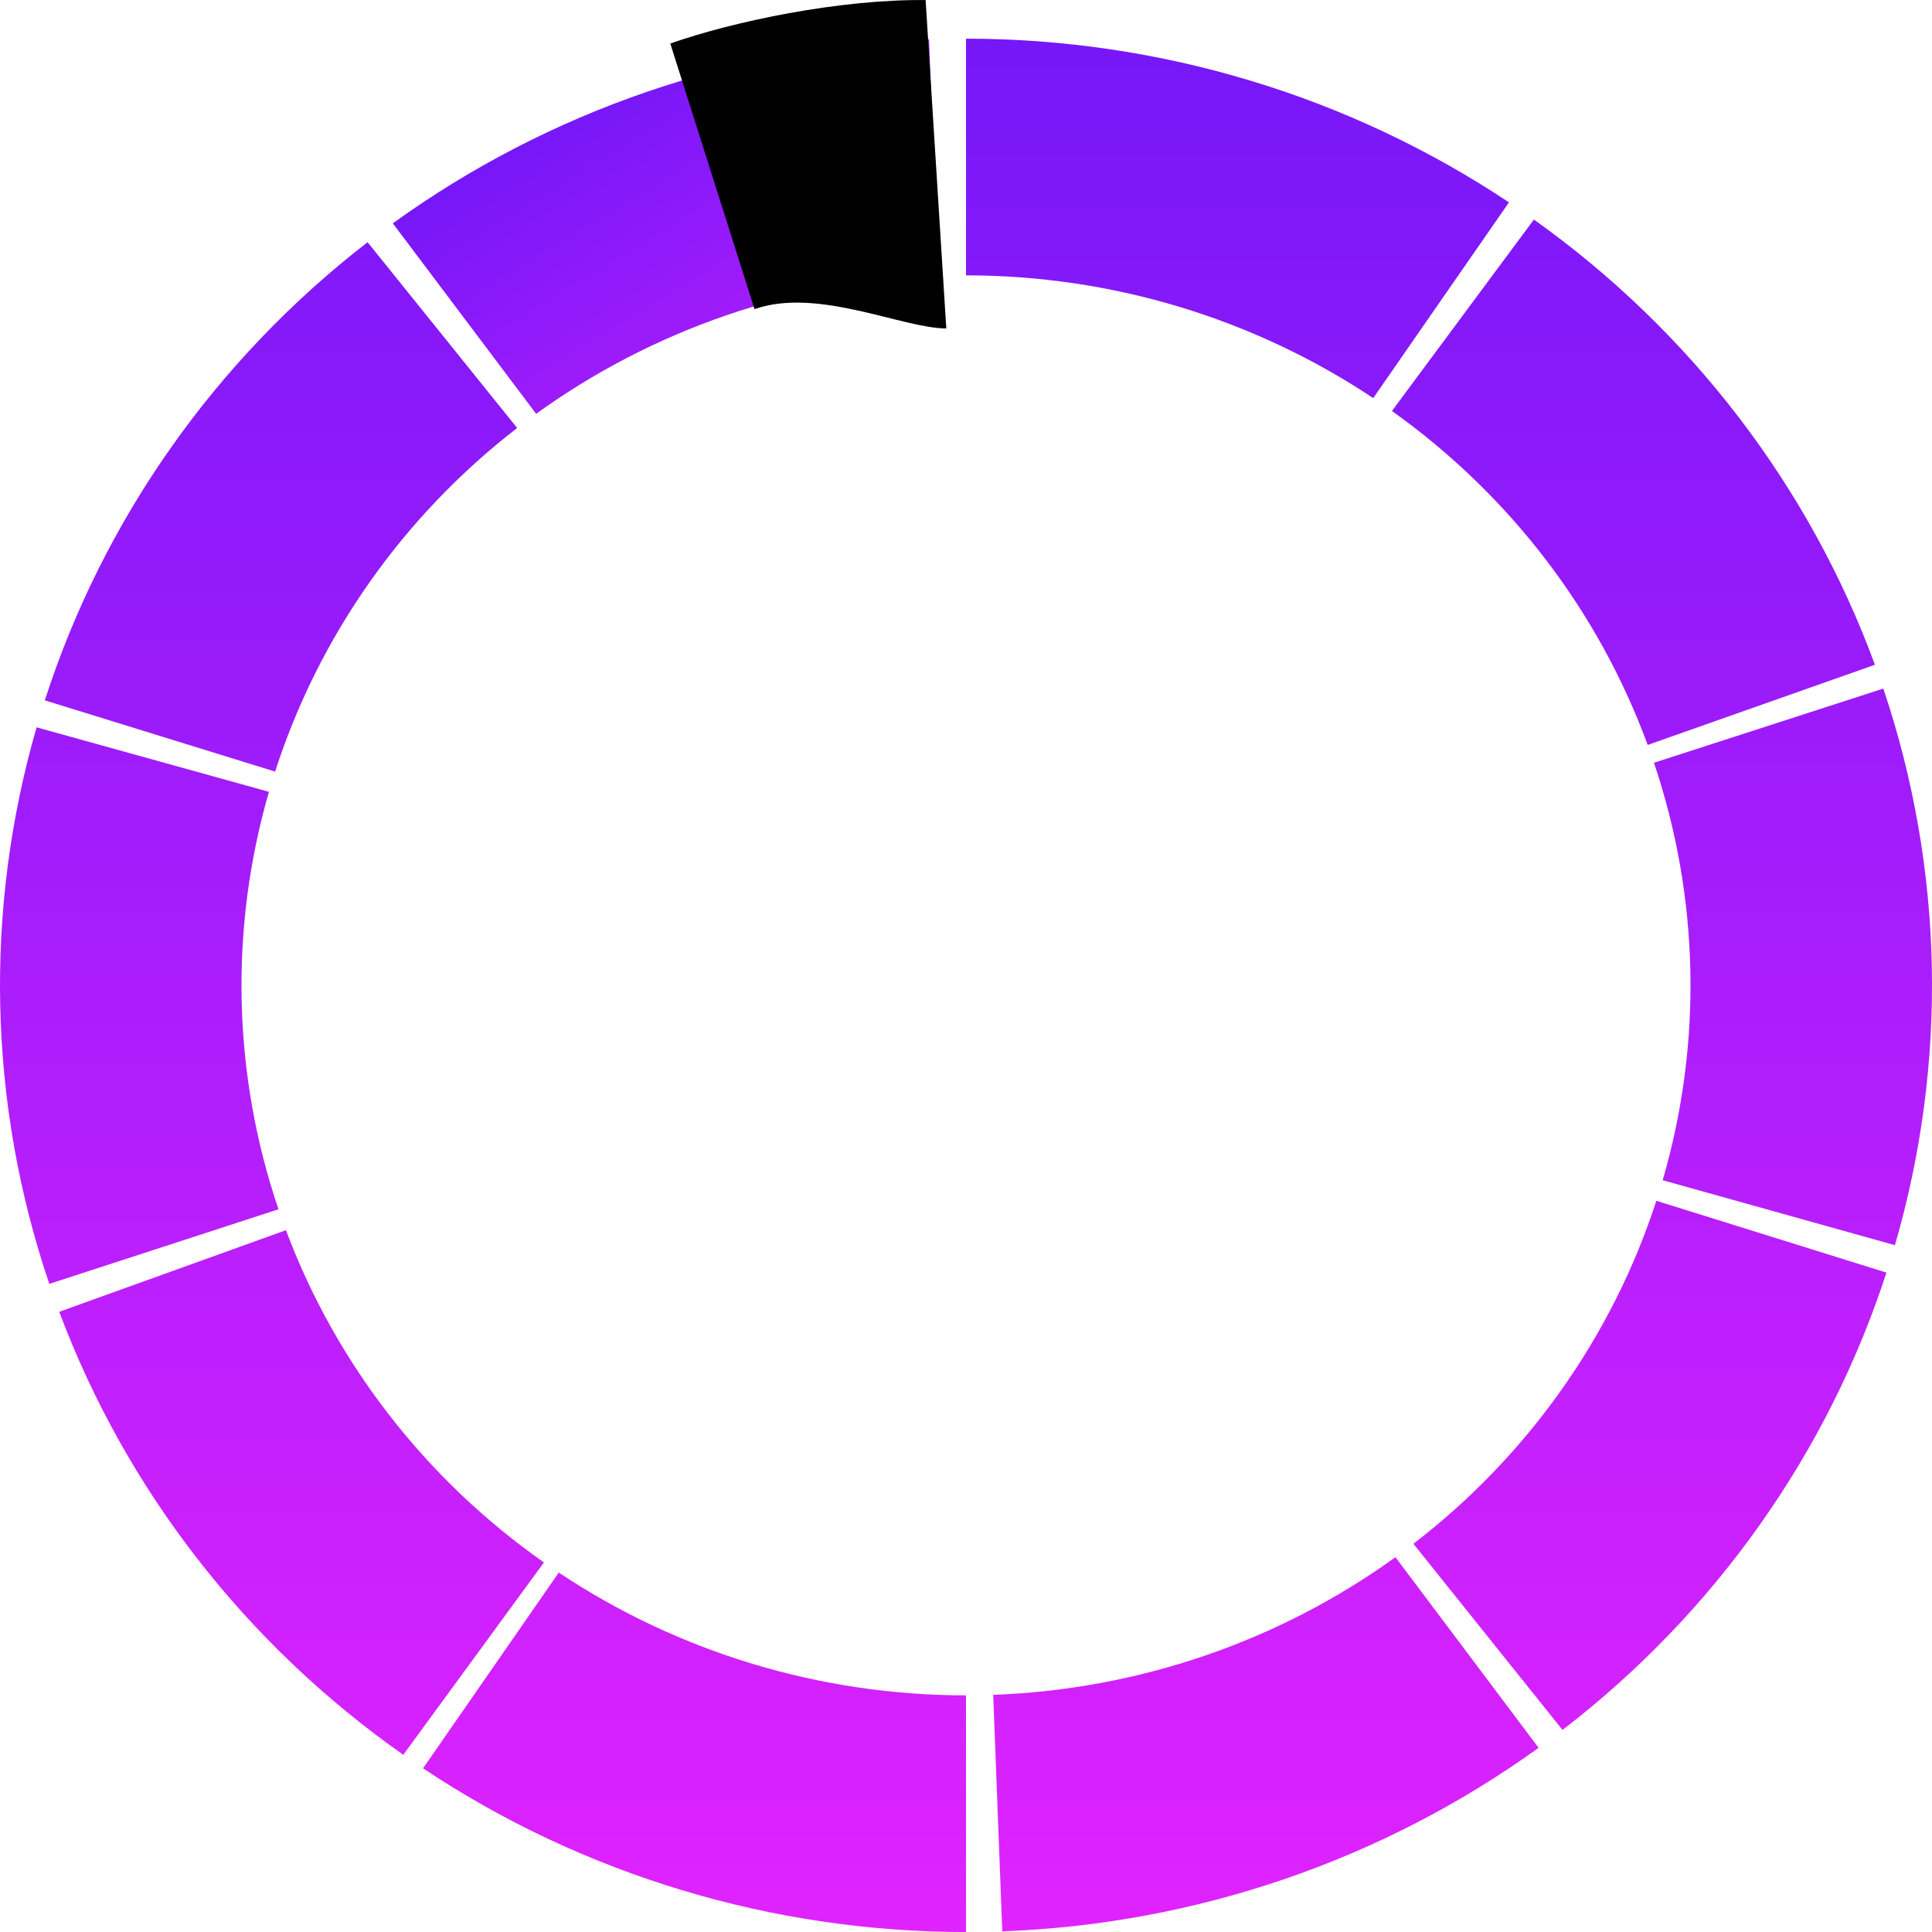 <svg width="50" height="50" viewBox="0 0 50 50" fill="none" xmlns="http://www.w3.org/2000/svg">
<path d="M25 1.001C30.011 1.001 34.907 2.477 39.052 5.237L35.539 10.303C32.43 8.233 28.759 7.126 25 7.126V1.001Z" fill="url(#paint0_linear_762_16631)"/>
<path d="M39.697 5.682C43.751 8.569 46.826 12.583 48.523 17.204L42.642 19.279C41.37 15.813 39.063 12.802 36.023 10.636L39.697 5.682Z" fill="url(#paint1_linear_762_16631)"/>
<path d="M48.74 17.82C50.311 22.484 50.415 27.502 49.04 32.225L43.03 30.544C44.062 27.002 43.983 23.238 42.805 19.74L48.74 17.82Z" fill="url(#paint2_linear_762_16631)"/>
<path d="M48.821 32.935C47.301 37.614 44.38 41.738 40.438 44.771L36.579 39.953C39.535 37.679 41.726 34.586 42.866 31.076L48.821 32.935Z" fill="url(#paint3_linear_762_16631)"/>
<path d="M39.819 45.233C35.782 48.144 30.947 49.799 25.939 49.983L25.704 43.863C29.46 43.724 33.087 42.483 36.114 40.3L39.819 45.233Z" fill="url(#paint4_linear_762_16631)"/>
<path d="M25 50.001C19.989 50.001 15.093 48.525 10.948 45.764L14.461 40.698C17.57 42.769 21.241 43.876 25 43.876L25 50.001Z" fill="url(#paint5_linear_762_16631)"/>
<path d="M10.437 45.414C6.363 42.553 3.261 38.559 1.533 33.949L7.4 31.837C8.696 35.294 11.022 38.29 14.077 40.436L10.437 45.414Z" fill="url(#paint6_linear_762_16631)"/>
<path d="M1.276 33.227C-0.305 28.566 -0.419 23.548 0.947 18.823L6.96 20.492C5.935 24.036 6.021 27.8 7.207 31.296L1.276 33.227Z" fill="url(#paint7_linear_762_16631)"/>
<path d="M1.16 18.125C2.668 13.442 5.579 9.311 9.513 6.268L13.384 11.076C10.434 13.358 8.251 16.456 7.12 19.969L1.16 18.125Z" fill="url(#paint8_linear_762_16631)"/>
<path d="M10.166 5.78C14.2 2.866 19.035 1.207 24.042 1.019L24.282 7.139C20.526 7.28 16.9 8.524 13.875 10.71L10.166 5.78Z" fill="url(#paint9_linear_762_16631)"/>
<path d="M17.347 1.126C18.982 0.553 21.707 -0.02 23.955 0.001L24.49 8.5C23.359 8.5 21.162 7.427 19.527 8L17.347 1.126Z" fill="black"/>
<defs>
<linearGradient id="paint0_linear_762_16631" x1="25" y1="1.001" x2="25" y2="50.001" gradientUnits="userSpaceOnUse">
<stop stop-color="#7617F8"/>
<stop offset="1" stop-color="#E023FF"/>
</linearGradient>
<linearGradient id="paint1_linear_762_16631" x1="25" y1="1.001" x2="25" y2="50.001" gradientUnits="userSpaceOnUse">
<stop stop-color="#7617F8"/>
<stop offset="1" stop-color="#E023FF"/>
</linearGradient>
<linearGradient id="paint2_linear_762_16631" x1="25" y1="1.001" x2="25" y2="50.001" gradientUnits="userSpaceOnUse">
<stop stop-color="#7617F8"/>
<stop offset="1" stop-color="#E023FF"/>
</linearGradient>
<linearGradient id="paint3_linear_762_16631" x1="25" y1="1.001" x2="25" y2="50.001" gradientUnits="userSpaceOnUse">
<stop stop-color="#7617F8"/>
<stop offset="1" stop-color="#E023FF"/>
</linearGradient>
<linearGradient id="paint4_linear_762_16631" x1="25" y1="1.001" x2="25" y2="50.001" gradientUnits="userSpaceOnUse">
<stop stop-color="#7617F8"/>
<stop offset="1" stop-color="#E023FF"/>
</linearGradient>
<linearGradient id="paint5_linear_762_16631" x1="25" y1="1.001" x2="25" y2="50.001" gradientUnits="userSpaceOnUse">
<stop stop-color="#7617F8"/>
<stop offset="1" stop-color="#E023FF"/>
</linearGradient>
<linearGradient id="paint6_linear_762_16631" x1="25" y1="1.001" x2="25" y2="50.001" gradientUnits="userSpaceOnUse">
<stop stop-color="#7617F8"/>
<stop offset="1" stop-color="#E023FF"/>
</linearGradient>
<linearGradient id="paint7_linear_762_16631" x1="25" y1="1.001" x2="25" y2="50.001" gradientUnits="userSpaceOnUse">
<stop stop-color="#7617F8"/>
<stop offset="1" stop-color="#E023FF"/>
</linearGradient>
<linearGradient id="paint8_linear_762_16631" x1="25" y1="1.001" x2="25" y2="50.001" gradientUnits="userSpaceOnUse">
<stop stop-color="#7617F8"/>
<stop offset="1" stop-color="#E023FF"/>
</linearGradient>
<linearGradient id="paint9_linear_762_16631" x1="12.755" y1="3.999" x2="21.673" y2="18.661" gradientUnits="userSpaceOnUse">
<stop stop-color="#7617F8"/>
<stop offset="1" stop-color="#E023FF"/>
</linearGradient>
</defs>
</svg>
